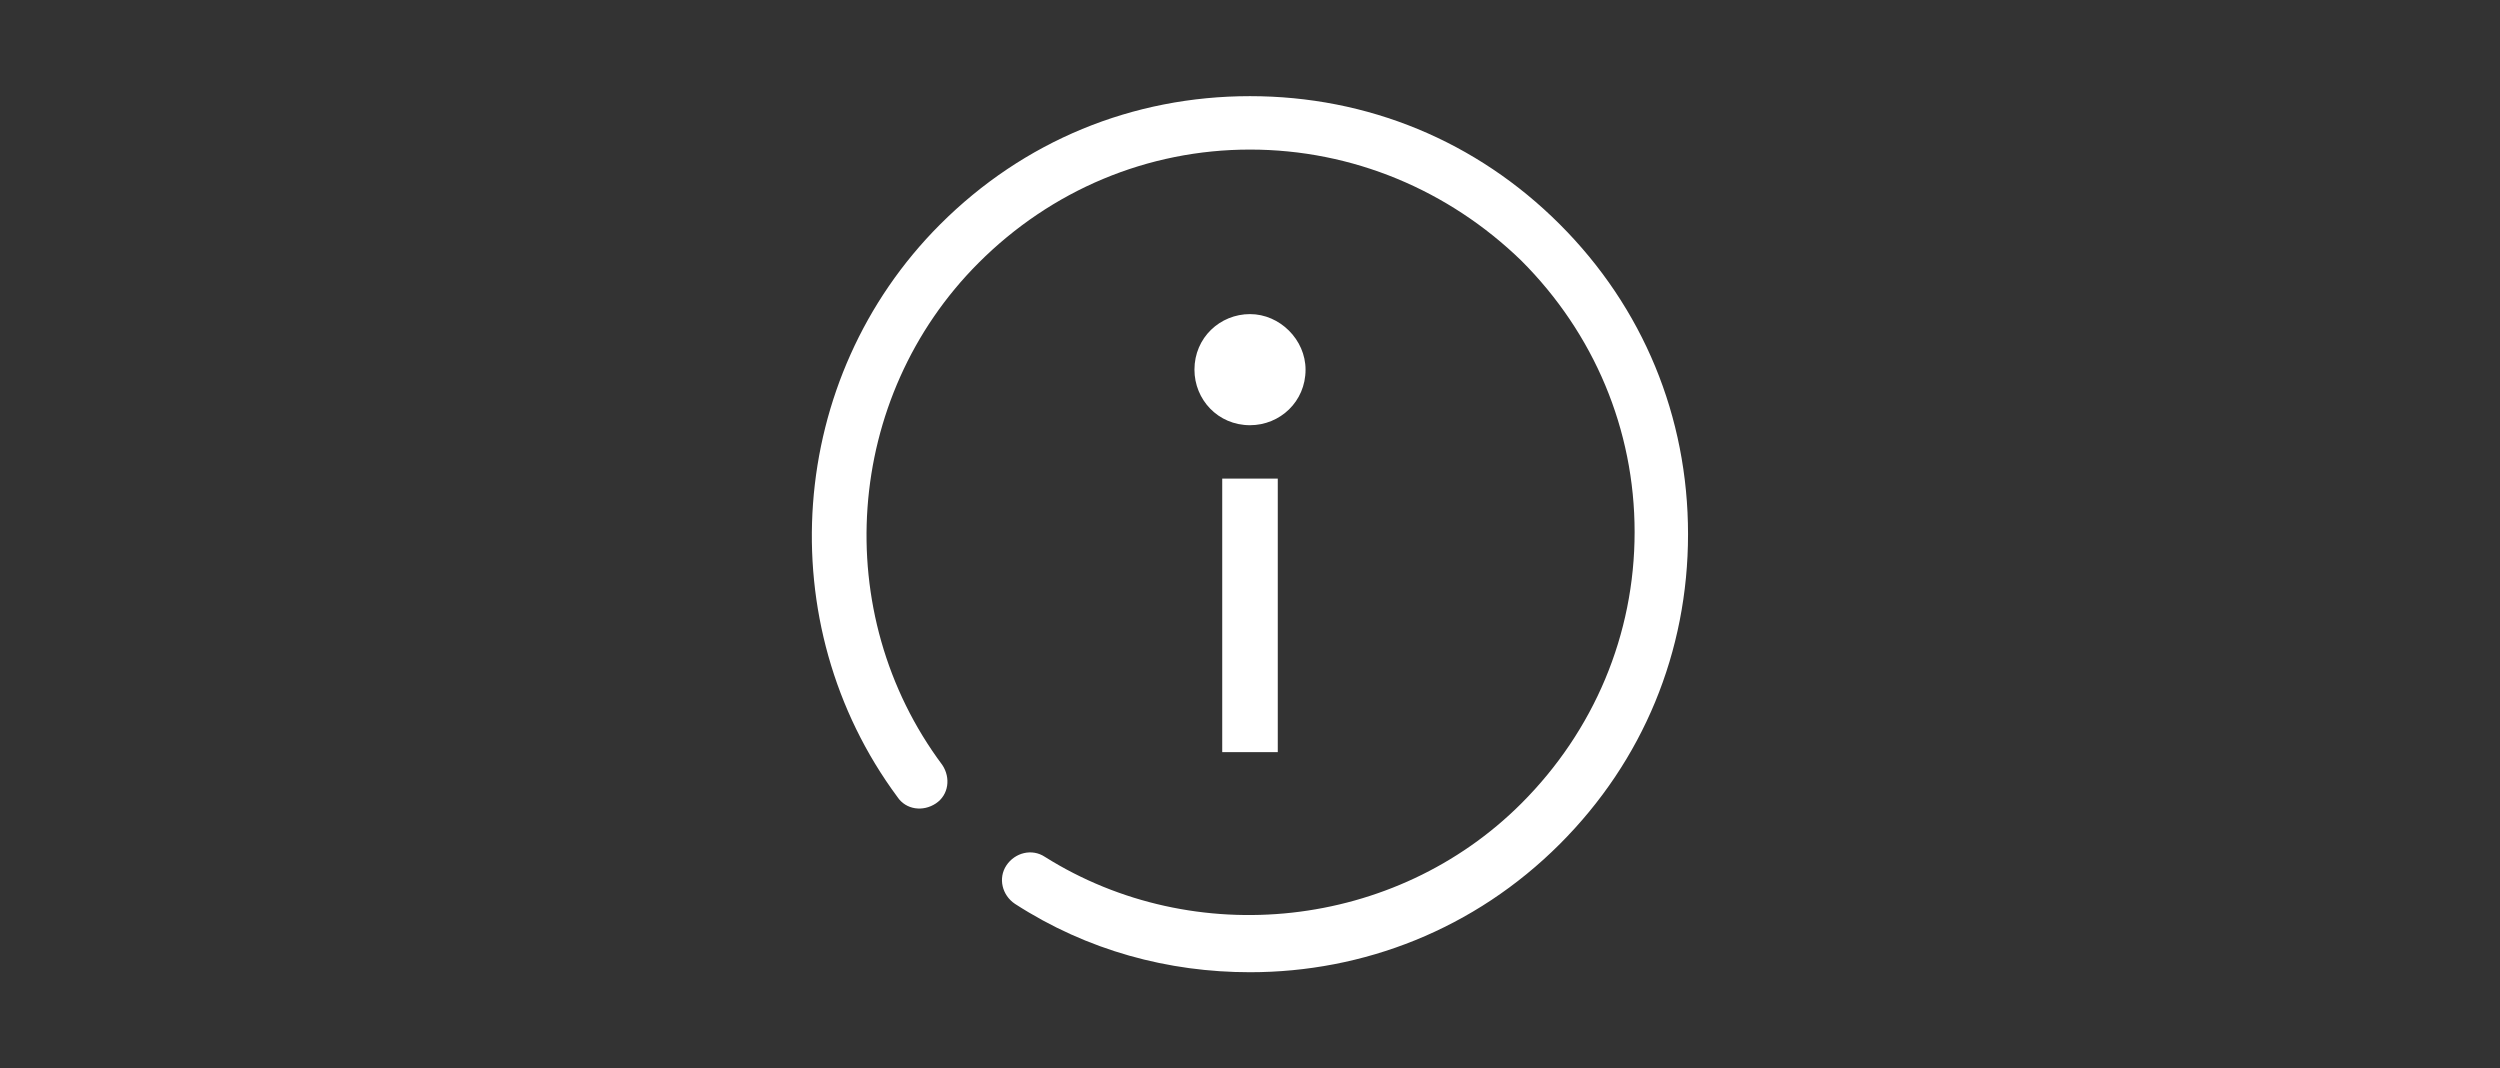 <?xml version="1.0" encoding="utf-8"?>
<!-- Generator: Adobe Illustrator 27.4.1, SVG Export Plug-In . SVG Version: 6.00 Build 0)  -->
<svg version="1.1" id="Pikto" xmlns="http://www.w3.org/2000/svg" xmlns:xlink="http://www.w3.org/1999/xlink" x="0px" y="0px"
	 viewBox="0 0 117 50" style="enable-background:new 0 0 117 50;" xml:space="preserve">
<rect x="0" y="0" width="117" height="50" fill="#333333" stroke="none"/>
<style type="text/css">
	.st0{fill:#FFFFFF;}
</style>
<path class="st0" d="M58.5,45.5c-3.8,0-7.6-1-11-3.2c-0.6-0.4-0.8-1.2-0.4-1.8c0.4-0.6,1.2-0.8,1.8-0.4c7,4.4,16.4,3.4,22.3-2.5
	c3.4-3.4,5.3-7.9,5.3-12.7s-1.9-9.3-5.3-12.7C67.8,8.9,63.3,7,58.5,7s-9.3,1.9-12.7,5.3c-6.3,6.3-7,16.4-1.7,23.5
	c0.4,0.6,0.3,1.4-0.3,1.8c-0.6,0.4-1.4,0.3-1.8-0.3C36,29.2,36.8,17.7,44,10.5c3.9-3.9,9-6,14.5-6s10.6,2.1,14.5,6
	c3.9,3.9,6,9,6,14.5s-2.1,10.6-6,14.5C69,43.5,63.8,45.5,58.5,45.5z M59.8,22.4h-2.6v12.8h2.6V22.4z M58.5,14.7
	c-1.4,0-2.6,1.1-2.6,2.6c0,1.4,1.1,2.6,2.6,2.6c1.4,0,2.6-1.1,2.6-2.6C61.1,15.9,59.9,14.7,58.5,14.7z"/>
</svg>
